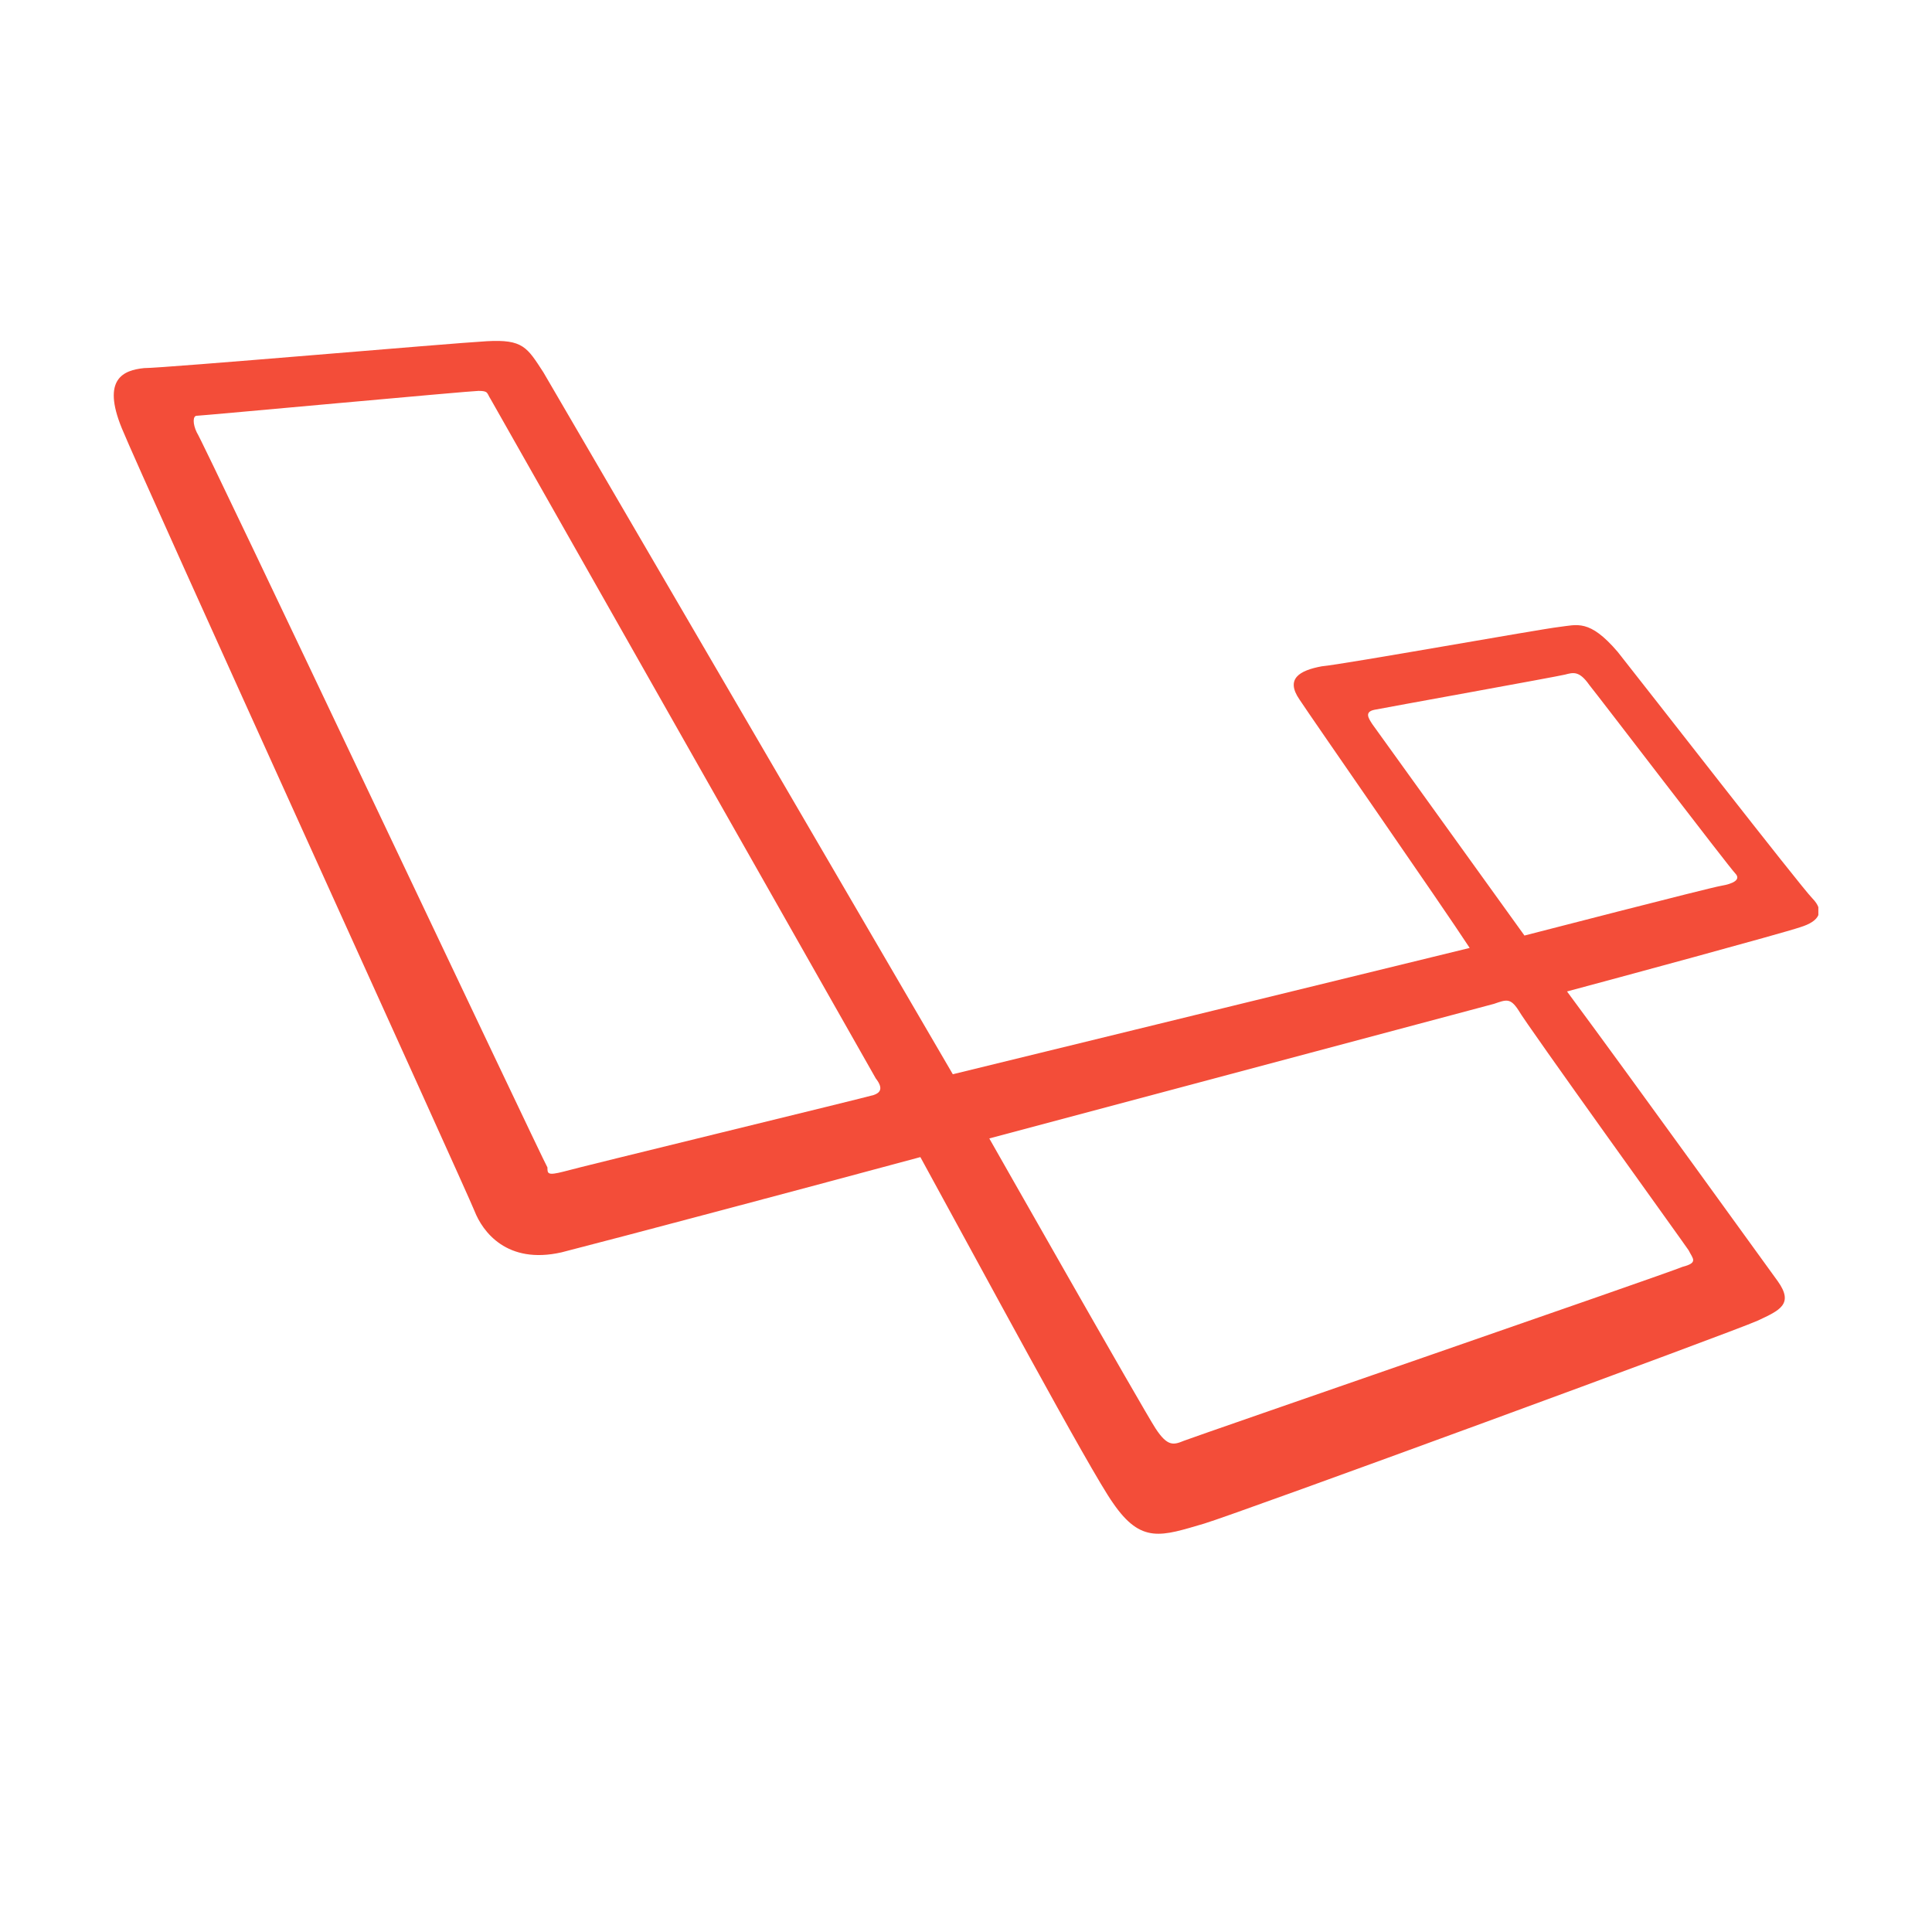 <svg width="34" height="34" viewBox="0 0 34 34" fill="none" xmlns="http://www.w3.org/2000/svg">
<g clip-path="url(#clip0_9951_1296)">
<path d="M31.893 15.808C31.679 15.589 28.932 12.054 28.468 11.471C27.969 10.888 27.755 10.997 27.434 11.034C27.113 11.07 23.653 11.69 23.26 11.726C22.868 11.799 22.618 11.945 22.868 12.309C23.082 12.637 25.365 15.917 25.864 16.682L16.768 18.905L9.562 6.551C9.277 6.114 9.206 5.968 8.564 6.005C7.921 6.041 2.892 6.478 2.535 6.478C2.178 6.515 1.786 6.661 2.143 7.535C2.499 8.41 8.207 20.946 8.35 21.31C8.492 21.675 8.92 22.258 9.883 22.039C10.882 21.784 14.307 20.873 16.197 20.363C17.196 22.185 19.194 25.902 19.586 26.449C20.085 27.178 20.442 27.032 21.191 26.813C21.798 26.631 30.537 23.424 30.93 23.242C31.322 23.06 31.572 22.95 31.287 22.549C31.073 22.258 28.79 19.087 27.577 17.448C28.397 17.229 31.358 16.427 31.679 16.318C32.036 16.209 32.107 16.026 31.893 15.808ZM15.377 19.27C15.27 19.306 10.169 20.545 9.919 20.618C9.634 20.691 9.634 20.654 9.634 20.545C9.562 20.436 3.57 7.754 3.462 7.608C3.391 7.462 3.391 7.317 3.462 7.317C3.534 7.317 8.278 6.879 8.421 6.879C8.599 6.879 8.564 6.916 8.635 7.025C8.635 7.025 15.306 18.796 15.412 18.978C15.555 19.16 15.484 19.233 15.377 19.27ZM29.717 22.003C29.788 22.149 29.895 22.221 29.61 22.294C29.36 22.404 21.013 25.283 20.835 25.355C20.656 25.428 20.549 25.465 20.335 25.137C20.121 24.809 17.41 20.035 17.41 20.035L26.292 17.666C26.506 17.593 26.578 17.557 26.721 17.776C26.863 18.031 29.646 21.893 29.717 22.003ZM30.288 15.589C30.074 15.625 26.828 16.464 26.828 16.464L24.152 12.746C24.081 12.637 24.009 12.528 24.188 12.491C24.366 12.455 27.398 11.908 27.541 11.872C27.684 11.835 27.791 11.799 27.969 12.054C28.147 12.273 30.43 15.261 30.537 15.37C30.644 15.48 30.502 15.553 30.288 15.589Z" fill="#F34D39"/>
</g>
<defs>
<clipPath id="clip0_9951_1296">
<rect width="30" height="21" fill="white" transform="translate(2 6)"/>
</clipPath>
</defs>
</svg>
